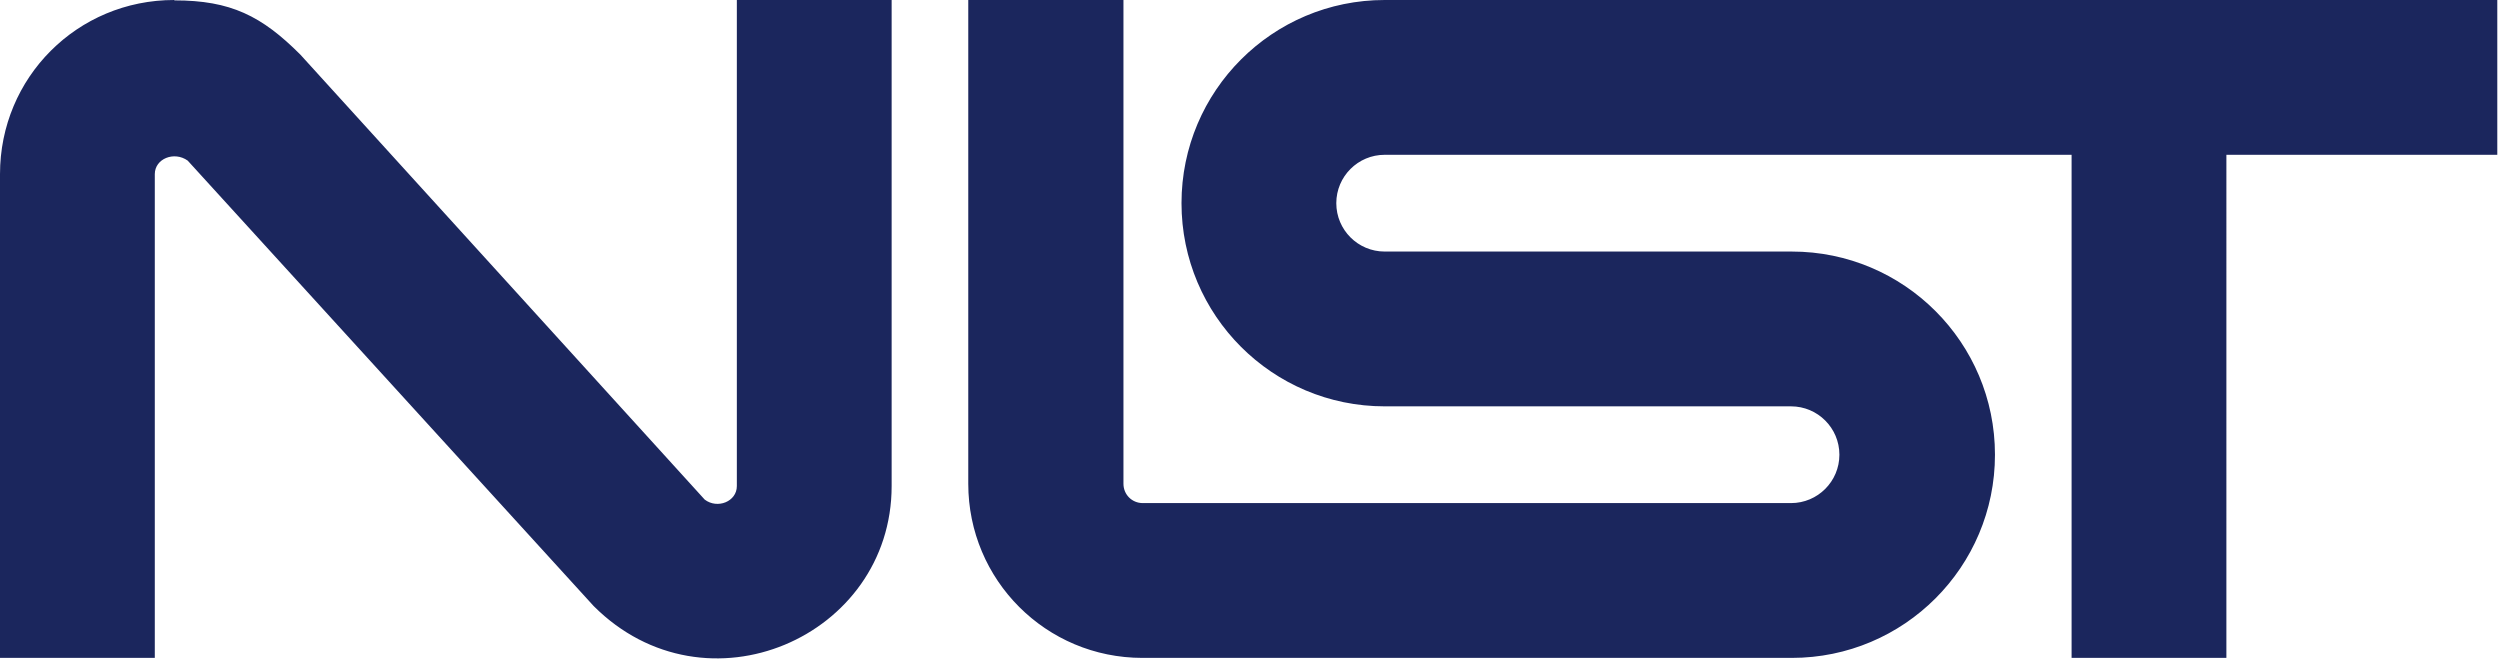 <?xml version="1.0" encoding="UTF-8"?>
<svg id="Layer_1" xmlns="http://www.w3.org/2000/svg" version="1.1" viewBox="0 0 646 170.3">
  <!-- Generator: Adobe Illustrator 29.0.0, SVG Export Plug-In . SVG Version: 2.1.0 Build 186)  -->
  <defs>
    <style>
      .st0 {
        fill: #1b265d;
      }
    </style>
  </defs>
  <path class="st0" d="M45,0C20,0,0,20,0,45v125h40V45c0-4,5-6,8.5-3.5l104.9,115.1c29,29,77,8,77-31V-.4h-40v126c0,4-5,6-8.3,3.5L77.6,14.1C67.6,4.1,59.6.1,45.1.1M250.2,0v125c0,24.9,20.1,45,45,45h167.8c29,0,52.5-23.5,52.5-52.5s-23.5-52.5-52.5-52.5h-105.2c-6.9,0-12.5-5.6-12.5-12.5s5.6-12.5,12.5-12.5h177.5v130h40V40h70V0h-287.5c-29,0-52.5,23.5-52.5,52.5s23.5,52.5,52.5,52.5h105c6.9,0,12.5,5.6,12.5,12.5s-5.6,12.5-12.5,12.5h-167.5c-2.8,0-5-2.2-5-5V0h-40.1Z"/>
</svg>
